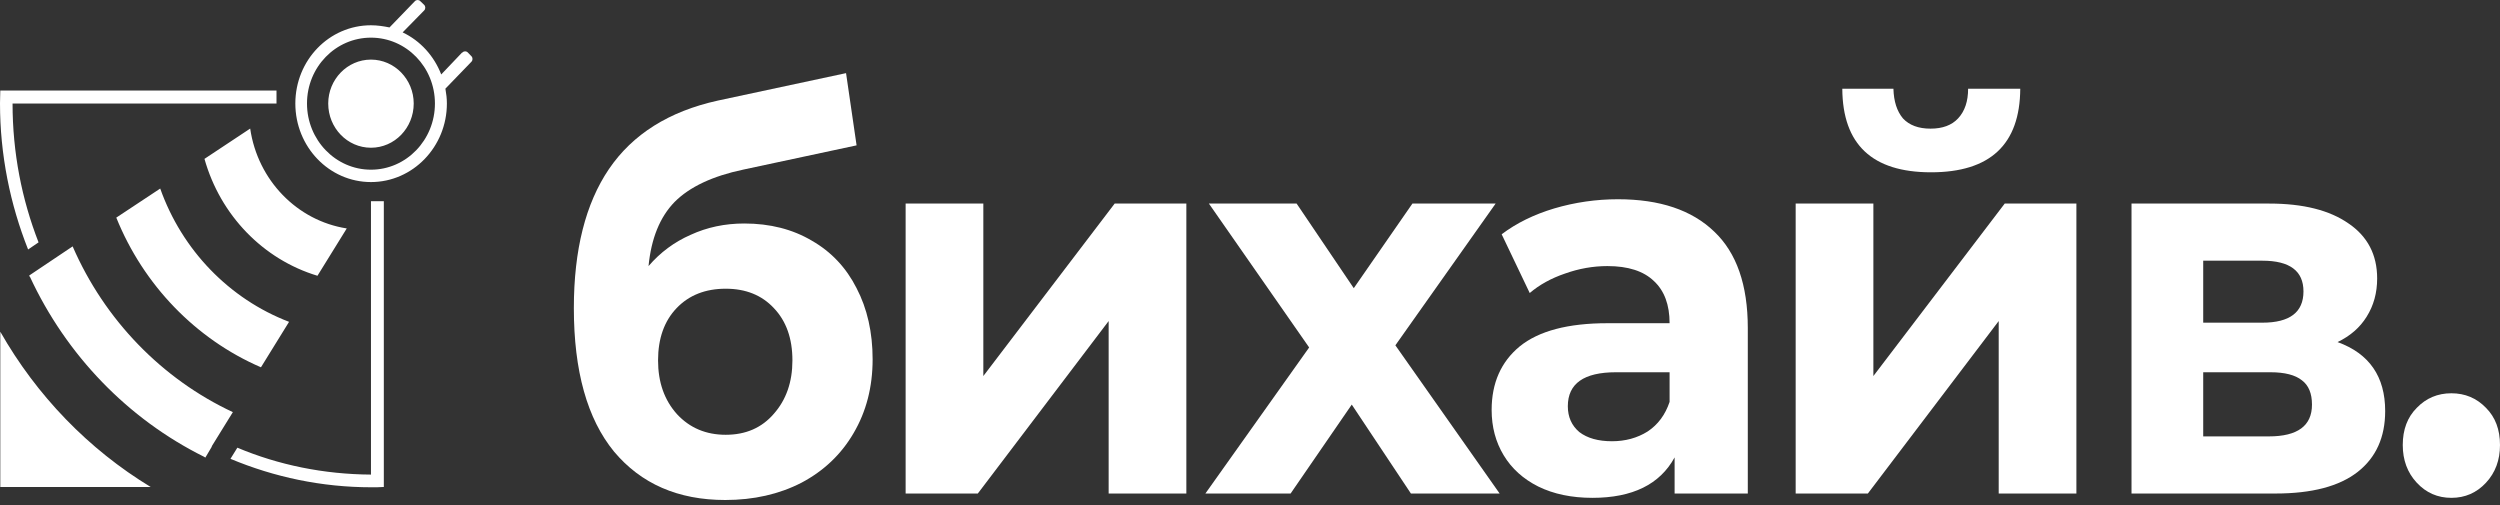 <svg width="183" height="37" viewBox="0 0 183 37" fill="none" xmlns="http://www.w3.org/2000/svg">
<rect x="0" y="0" width="183" height="37" fill="#333333" stroke="none"/>
<path d="M54.482 16.36C56.366 16.36 58.017 16.781 59.436 17.623C60.855 18.438 61.943 19.596 62.702 21.095C63.484 22.594 63.876 24.33 63.876 26.302C63.876 28.328 63.411 30.129 62.481 31.707C61.576 33.259 60.304 34.469 58.665 35.337C57.026 36.179 55.167 36.6 53.087 36.6C49.638 36.6 46.923 35.416 44.941 33.049C42.984 30.655 42.006 27.157 42.006 22.554C42.006 18.294 42.862 14.901 44.574 12.376C46.311 9.824 48.965 8.154 52.537 7.365L61.931 5.353L62.702 10.64L54.408 12.415C52.158 12.889 50.482 13.678 49.381 14.782C48.305 15.887 47.669 17.452 47.473 19.477C48.33 18.478 49.357 17.715 50.556 17.189C51.754 16.637 53.063 16.36 54.482 16.36ZM53.124 31.826C54.592 31.826 55.766 31.313 56.647 30.287C57.552 29.261 58.005 27.959 58.005 26.381C58.005 24.777 57.552 23.501 56.647 22.554C55.766 21.608 54.592 21.134 53.124 21.134C51.632 21.134 50.433 21.608 49.528 22.554C48.623 23.501 48.17 24.777 48.17 26.381C48.17 27.986 48.635 29.301 49.565 30.327C50.495 31.326 51.681 31.826 53.124 31.826Z" fill="white"/>
<path d="M66.292 14.901H71.98V27.526L81.594 14.901H86.841V36.126H81.153V23.501L71.576 36.126H66.292V14.901Z" fill="white"/>
<path d="M103.279 36.126L98.949 29.616L94.472 36.126H88.234L95.83 25.434L88.491 14.901H94.912L99.096 21.095L103.389 14.901H109.48L102.141 25.277L109.774 36.126H103.279Z" fill="white"/>
<path d="M118.435 14.585C121.493 14.585 123.841 15.374 125.48 16.952C127.119 18.504 127.939 20.858 127.939 24.014V36.126H122.581V33.483C121.505 35.456 119.499 36.442 116.563 36.442C115.047 36.442 113.726 36.166 112.6 35.613C111.499 35.061 110.655 34.298 110.068 33.325C109.481 32.352 109.188 31.247 109.188 30.011C109.188 28.038 109.873 26.487 111.243 25.356C112.637 24.225 114.777 23.659 117.664 23.659H122.214C122.214 22.318 121.835 21.292 121.077 20.582C120.318 19.845 119.181 19.477 117.664 19.477C116.612 19.477 115.572 19.661 114.545 20.029C113.542 20.371 112.686 20.845 111.976 21.45L109.922 17.149C110.998 16.334 112.282 15.703 113.774 15.256C115.291 14.809 116.845 14.585 118.435 14.585ZM117.994 32.299C118.973 32.299 119.841 32.063 120.6 31.589C121.358 31.089 121.896 30.366 122.214 29.419V27.249H118.288C115.939 27.249 114.765 28.078 114.765 29.735C114.765 30.524 115.047 31.155 115.609 31.629C116.196 32.076 116.991 32.299 117.994 32.299Z" fill="white"/>
<path d="M131.443 14.901H137.131V27.526L146.745 14.901H151.992V36.126H146.305V23.501L136.727 36.126H131.443V14.901ZM141.351 12.612C137.045 12.612 134.88 10.574 134.856 6.497H138.599C138.623 7.418 138.856 8.141 139.296 8.667C139.761 9.167 140.434 9.417 141.314 9.417C142.195 9.417 142.868 9.167 143.332 8.667C143.822 8.141 144.066 7.418 144.066 6.497H147.883C147.858 10.574 145.681 12.612 141.351 12.612Z" fill="white"/>
<path d="M171.109 25.04C173.433 25.882 174.595 27.565 174.595 30.09C174.595 32.01 173.922 33.496 172.577 34.548C171.231 35.6 169.225 36.126 166.559 36.126H156.027V14.901H166.118C168.589 14.901 170.522 15.387 171.916 16.36C173.31 17.307 174.008 18.649 174.008 20.384C174.008 21.437 173.751 22.37 173.237 23.186C172.748 23.975 172.038 24.593 171.109 25.04ZM161.275 23.62H165.605C167.611 23.62 168.614 22.857 168.614 21.331C168.614 19.832 167.611 19.083 165.605 19.083H161.275V23.62ZM166.082 31.944C168.185 31.944 169.237 31.168 169.237 29.616C169.237 28.801 168.993 28.209 168.503 27.841C168.014 27.447 167.244 27.249 166.192 27.249H161.275V31.944H166.082Z" fill="white"/>
<path d="M179.441 36.442C178.438 36.442 177.594 36.074 176.909 35.337C176.224 34.601 175.882 33.68 175.882 32.575C175.882 31.445 176.224 30.537 176.909 29.853C177.594 29.143 178.438 28.788 179.441 28.788C180.444 28.788 181.288 29.143 181.973 29.853C182.658 30.537 183 31.445 183 32.575C183 33.68 182.658 34.601 181.973 35.337C181.288 36.074 180.444 36.442 179.441 36.442Z" fill="white"/>
<path fill-rule="evenodd" clip-rule="evenodd" d="M32.603 6.491C32.669 6.853 32.712 7.215 32.712 7.577C32.712 10.746 30.218 13.327 27.155 13.327C24.091 13.327 21.619 10.746 21.619 7.577C21.619 4.408 24.091 1.85 27.155 1.85C27.614 1.85 28.074 1.918 28.511 2.009L30.371 0.085C30.481 -0.028 30.656 -0.028 30.765 0.085L31.049 0.356C31.159 0.47 31.159 0.651 31.049 0.764C30.524 1.307 29.999 1.828 29.474 2.371C30.765 2.982 31.772 4.091 32.297 5.45L33.828 3.842V3.865L33.85 3.842C33.96 3.729 34.135 3.729 34.244 3.842L34.507 4.114C34.616 4.227 34.616 4.408 34.507 4.521C33.872 5.178 33.238 5.834 32.603 6.491ZM11.028 35.646H0.022V24.283C2.691 28.968 6.477 32.884 11.028 35.646ZM27.155 4.363C25.426 4.363 24.026 5.812 24.026 7.577C24.026 9.366 25.426 10.814 27.155 10.814C28.883 10.814 30.284 9.366 30.284 7.577C30.284 5.812 28.883 4.363 27.155 4.363ZM0.941 6.627H20.24V7.577H0.919C0.919 11.176 1.597 14.594 2.822 17.741L2.057 18.262C0.744 14.957 -0 11.335 -0 7.555C-0 7.238 0.022 6.921 0.022 6.627H0.437H0.941ZM27.155 14.73H28.096V34.718V35.578V35.646C27.789 35.669 27.483 35.669 27.198 35.669C23.544 35.669 20.065 34.922 16.87 33.586L17.374 32.771C20.393 34.039 23.697 34.718 27.155 34.74V14.73ZM15.032 33.495C14.989 33.473 14.945 33.45 14.923 33.428C9.365 30.666 4.857 26.003 2.188 20.253H2.166L2.144 20.186V20.163L5.317 18.035C7.658 23.422 11.86 27.746 17.045 30.168L15.492 32.681H15.514L15.032 33.495ZM19.102 26.886L21.159 23.558C16.783 21.883 13.326 18.307 11.728 13.802L8.512 15.93C10.503 20.865 14.332 24.826 19.102 26.886ZM23.238 20.186L25.382 16.722C21.75 16.156 18.862 13.191 18.314 9.411L14.967 11.629C16.126 15.749 19.255 18.986 23.238 20.186ZM27.155 12.421C24.573 12.421 22.472 10.248 22.472 7.577C22.472 4.906 24.573 2.756 27.155 2.756C29.737 2.756 31.837 4.906 31.837 7.577C31.837 10.248 29.737 12.421 27.155 12.421Z" fill="white"/>
</svg>
